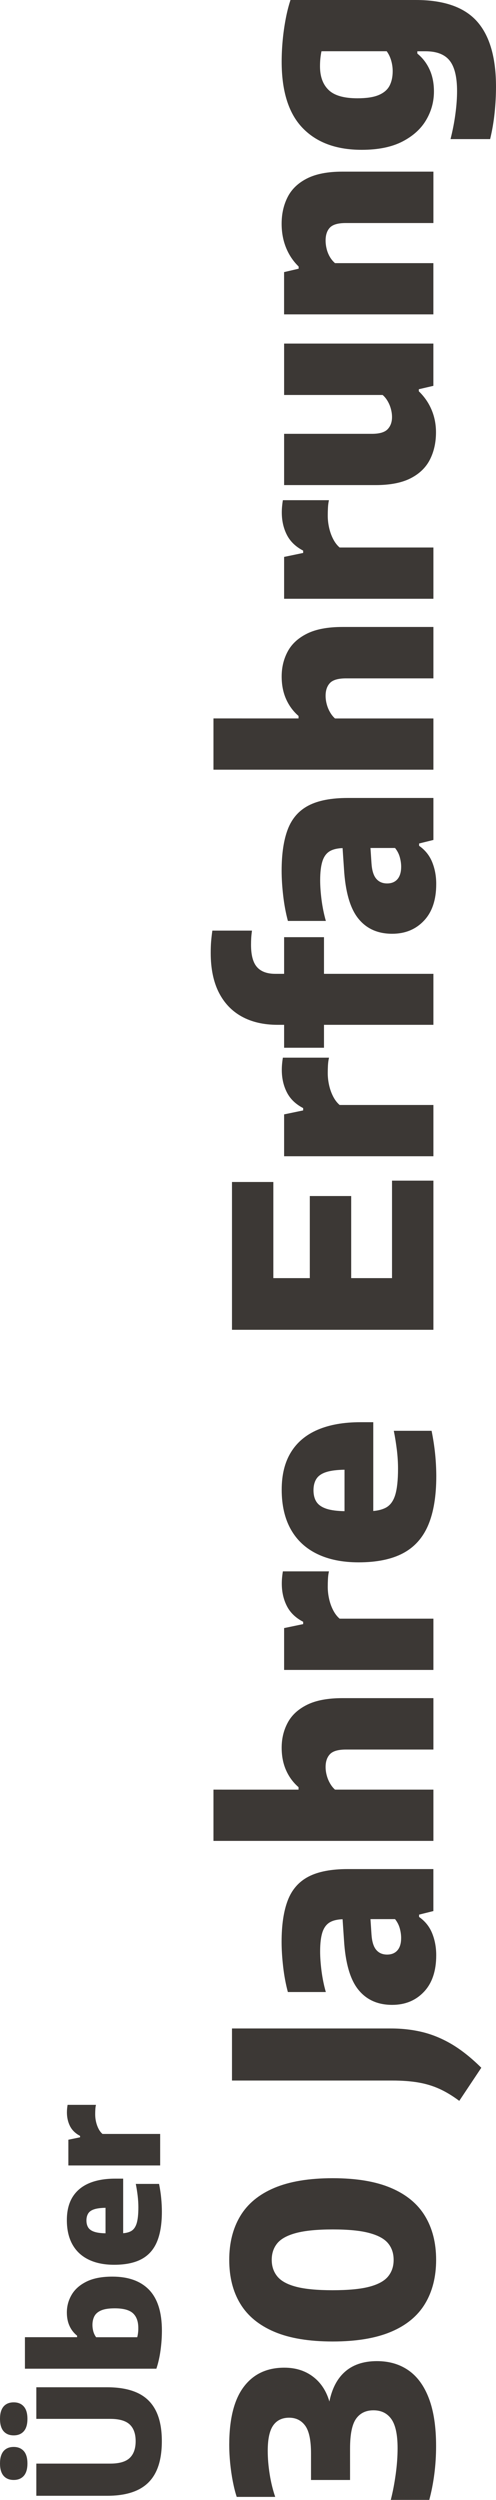 <svg xmlns="http://www.w3.org/2000/svg" xmlns:xlink="http://www.w3.org/1999/xlink" id="Ebene_1" x="0px" y="0px" viewBox="0 0 147.87 744" style="enable-background:new 0 0 147.87 744;" xml:space="preserve"><style type="text/css">	.st0{fill:#3C3835;}</style><g>	<path class="st0" d="M4.09,714.96c-1.3,0-2.3,0.41-3.02,1.23C0.36,717.02,0,718.25,0,719.88s0.36,2.86,1.07,3.68  c0.72,0.82,1.72,1.23,3.02,1.23c1.28,0,2.28-0.41,3.01-1.23c0.72-0.82,1.08-2.05,1.08-3.68s-0.36-2.86-1.08-3.68  C6.37,715.37,5.37,714.96,4.09,714.96z"></path>	<path class="st0" d="M4.09,728.23c-1.3,0-2.3,0.41-3.02,1.23C0.36,730.29,0,731.52,0,733.15c0,1.63,0.36,2.86,1.07,3.68  c0.72,0.82,1.72,1.23,3.02,1.23c1.28,0,2.28-0.41,3.01-1.23c0.72-0.82,1.08-2.05,1.08-3.68c0-1.63-0.36-2.86-1.08-3.68  C6.37,728.65,5.37,728.23,4.09,728.23z"></path>	<path class="st0" d="M41.04,712.17c-2.41-1.13-5.44-1.7-9.08-1.7H10.83v9.41h22.05c2.68,0,4.61,0.56,5.79,1.67  c1.18,1.11,1.77,2.77,1.77,4.96c0,2.21-0.59,3.88-1.77,5c-1.18,1.12-3.11,1.68-5.79,1.68H10.83v9.58h21.13  c3.64,0,6.67-0.57,9.08-1.72c2.41-1.15,4.22-2.92,5.41-5.31c1.2-2.4,1.8-5.47,1.8-9.23c0-3.69-0.6-6.72-1.8-9.09  C45.25,715.05,43.45,713.3,41.04,712.17z"></path>	<path class="st0" d="M33.5,677.54c-3.13,0-5.69,0.49-7.68,1.47c-2,0.98-3.48,2.28-4.44,3.9c-0.96,1.62-1.45,3.39-1.45,5.3  c0,1.51,0.26,2.85,0.79,4c0.52,1.16,1.28,2.12,2.26,2.91v0.45H7.43v9.38h39.19c0.57-1.7,0.98-3.54,1.25-5.53  c0.27-1.99,0.4-3.91,0.4-5.78c0-5.46-1.27-9.5-3.8-12.15C41.93,678.86,38.28,677.54,33.5,677.54z M41.15,694.31  c-0.06,0.47-0.14,0.89-0.24,1.27H28.66c-0.38-0.52-0.66-1.09-0.84-1.73c-0.17-0.64-0.26-1.28-0.26-1.91c0-1.01,0.2-1.89,0.59-2.63  c0.39-0.74,1.07-1.31,2.03-1.72c0.96-0.41,2.31-0.61,4.04-0.61c2.54,0,4.35,0.49,5.41,1.46c1.06,0.97,1.6,2.44,1.6,4.4  C41.24,693.35,41.21,693.84,41.15,694.31z"></path>	<path class="st0" d="M47.42,649.95h-6.94c0.23,1.16,0.42,2.34,0.56,3.53c0.14,1.19,0.21,2.32,0.21,3.41c0,2.1-0.17,3.7-0.52,4.83  c-0.35,1.12-0.93,1.9-1.73,2.32c-0.6,0.32-1.36,0.51-2.28,0.59v-16.25h-2.37c-3.06,0-5.67,0.46-7.82,1.38  c-2.15,0.92-3.79,2.3-4.92,4.13c-1.12,1.83-1.68,4.11-1.68,6.84c0,2.86,0.56,5.28,1.67,7.26c1.11,1.98,2.73,3.48,4.84,4.5  c2.11,1.02,4.64,1.53,7.58,1.53c3.33,0,6.04-0.55,8.13-1.66c2.1-1.11,3.64-2.82,4.63-5.15c0.99-2.33,1.48-5.32,1.48-8.98  c0-1.33-0.07-2.67-0.2-4.02C47.94,652.87,47.72,651.45,47.42,649.95z M26.33,662.97c-0.37-0.57-0.56-1.28-0.56-2.15  c0-0.85,0.19-1.55,0.56-2.12c0.37-0.57,1.01-0.98,1.92-1.25c0.81-0.24,1.89-0.36,3.21-0.39v7.59c-1.33-0.02-2.41-0.16-3.22-0.41  C27.34,663.96,26.71,663.54,26.33,662.97z"></path>	<path class="st0" d="M23.87,635.66v0.42l-3.49,0.72v7.66h27.37v-9.38H30.56c-0.47-0.4-0.86-0.91-1.19-1.55  c-0.32-0.63-0.57-1.32-0.74-2.06c-0.17-0.74-0.25-1.48-0.25-2.23c0-0.43,0.01-0.9,0.04-1.41c0.02-0.51,0.09-0.98,0.19-1.41h-8.46  c-0.05,0.3-0.1,0.65-0.14,1.05s-0.06,0.8-0.06,1.2c0,1.51,0.31,2.88,0.92,4.09C21.5,633.98,22.49,634.94,23.87,635.66z"></path>	<path class="st0" d="M121.8,705.45c-2.64-1.84-5.78-2.76-9.43-2.76c-4.11,0-7.38,1.14-9.8,3.41c-2.2,2.06-3.63,4.96-4.37,8.61  c-0.86-2.93-2.33-5.32-4.5-7.09c-2.43-1.99-5.41-2.98-8.93-2.98c-5.22,0-9.26,1.91-12.13,5.74c-2.87,3.83-4.3,9.58-4.3,17.26  c0,1.73,0.09,3.54,0.28,5.44c0.19,1.89,0.45,3.71,0.79,5.44c0.34,1.73,0.72,3.26,1.16,4.58h11.48c-0.7-2.03-1.25-4.26-1.64-6.69  c-0.39-2.43-0.59-4.77-0.59-7.02c0-3.49,0.54-6.01,1.62-7.55c1.08-1.54,2.67-2.31,4.75-2.31c2.03,0,3.63,0.79,4.79,2.37  c1.16,1.58,1.74,4.34,1.74,8.26v7.91h11.64v-9.37c0-4.22,0.6-7.17,1.79-8.85c1.19-1.68,2.92-2.52,5.19-2.52  c2.33,0,4.1,0.87,5.34,2.62c1.23,1.74,1.85,4.63,1.85,8.66c0,2.46-0.19,5.07-0.57,7.81c-0.38,2.75-0.87,5.27-1.46,7.57h11.48  c0.65-2.41,1.15-4.96,1.5-7.65c0.35-2.69,0.53-5.48,0.53-8.38c0-5.68-0.71-10.39-2.13-14.14  C126.47,710.09,124.44,707.29,121.8,705.45z"></path>	<path class="st0" d="M116.61,651.17c-4.56-1.95-10.36-2.92-17.43-2.92c-7.06,0-12.87,0.97-17.43,2.9  c-4.56,1.93-7.93,4.72-10.12,8.36c-2.19,3.64-3.29,7.99-3.29,13.04c0,5.09,1.09,9.44,3.29,13.06c2.19,3.62,5.57,6.4,10.12,8.34  c4.56,1.94,10.36,2.9,17.43,2.9c7.06,0,12.87-0.97,17.43-2.9c4.56-1.93,7.93-4.72,10.12-8.36c2.19-3.64,3.29-7.99,3.29-13.04  c0-5.03-1.1-9.37-3.29-13C124.54,655.91,121.16,653.11,116.61,651.17z M115.69,677.5c-1.11,1.35-2.98,2.37-5.62,3.06  c-2.64,0.69-6.28,1.03-10.93,1.03c-4.6,0-8.22-0.34-10.85-1.03c-2.64-0.69-4.51-1.72-5.62-3.08c-1.11-1.37-1.66-3.01-1.66-4.93  c0-1.95,0.56-3.59,1.66-4.93c1.11-1.34,2.98-2.36,5.62-3.06c2.64-0.7,6.28-1.06,10.93-1.06c4.6,0,8.22,0.35,10.85,1.06  c2.64,0.7,4.51,1.72,5.62,3.06c1.11,1.34,1.66,2.98,1.66,4.93C117.36,674.5,116.8,676.15,115.69,677.5z"></path>	<path class="st0" d="M126.12,604.81c-2.98-0.74-6.15-1.12-9.53-1.12H69.16v15.5h47.8c2.89,0,5.46,0.19,7.71,0.57  c2.24,0.38,4.34,1.01,6.29,1.89c1.95,0.88,3.94,2.08,5.96,3.59l6.57-9.86c-2.92-2.89-5.8-5.19-8.64-6.9  C132,606.78,129.1,605.56,126.12,604.81z"></path>	<path class="st0" d="M98.41,572.05c0.94-0.53,2.19-0.81,3.72-0.87l0.42,6.18c0.41,6.82,1.82,11.74,4.26,14.77  c2.43,3.03,5.8,4.54,10.1,4.54c3.87,0,7.02-1.29,9.47-3.88c2.45-2.58,3.67-6.21,3.67-10.89c0-2.35-0.4-4.52-1.2-6.51  c-0.8-1.99-2.1-3.62-3.91-4.89v-0.69l4.26-1.06v-12.5h-25.52c-4.92,0-8.83,0.75-11.71,2.25c-2.88,1.5-4.94,3.85-6.17,7.04  c-1.23,3.19-1.85,7.32-1.85,12.37c0,2.3,0.16,4.79,0.47,7.47c0.31,2.68,0.78,5.17,1.4,7.47h11.32c-0.57-1.97-0.99-4.05-1.28-6.23  c-0.28-2.18-0.42-4.13-0.42-5.86c0-2.41,0.23-4.31,0.69-5.72C96.6,573.64,97.36,572.64,98.41,572.05z M119.18,573.89  c0.27,0.99,0.41,1.94,0.41,2.86c0,1.6-0.36,2.82-1.09,3.67c-0.73,0.85-1.76,1.28-3.09,1.28c-1.38,0-2.47-0.47-3.26-1.42  c-0.8-0.95-1.26-2.48-1.4-4.59l-0.3-4.54h7.32C118.44,571.99,118.91,572.91,119.18,573.89z"></path>	<path class="st0" d="M129.21,532.61H99.87c-0.6-0.54-1.1-1.18-1.52-1.93c-0.42-0.74-0.74-1.53-0.95-2.35  c-0.22-0.82-0.33-1.64-0.33-2.46c0-1.62,0.43-2.89,1.3-3.81c0.87-0.92,2.46-1.38,4.79-1.38h26.05v-15.3h-27.14  c-4.36,0-7.86,0.66-10.51,1.97c-2.65,1.31-4.58,3.08-5.78,5.32c-1.2,2.23-1.81,4.71-1.81,7.45c0,2.49,0.43,4.72,1.3,6.69  c0.87,1.98,2.11,3.67,3.73,5.07v0.73H63.64v15.26h65.57V532.61z"></path>	<path class="st0" d="M84.7,484.53v12.46h44.51v-15.26h-27.96c-0.76-0.65-1.4-1.49-1.93-2.52c-0.53-1.03-0.93-2.14-1.2-3.35  c-0.27-1.2-0.41-2.41-0.41-3.63c0-0.7,0.02-1.47,0.06-2.29c0.04-0.82,0.14-1.59,0.3-2.29H84.33c-0.08,0.49-0.16,1.06-0.22,1.7  c-0.07,0.65-0.1,1.3-0.1,1.95c0,2.46,0.5,4.68,1.5,6.65c1,1.98,2.62,3.54,4.87,4.71v0.69L84.7,484.53z"></path>	<path class="st0" d="M129.73,432.76c-0.22-2.19-0.57-4.5-1.06-6.94H117.4c0.38,1.89,0.68,3.81,0.92,5.74  c0.23,1.93,0.34,3.78,0.34,5.54c0,3.41-0.29,6.03-0.85,7.85c-0.57,1.83-1.51,3.08-2.82,3.77c-0.98,0.51-2.22,0.84-3.71,0.97v-26.43  h-3.85c-4.98,0-9.22,0.75-12.72,2.25c-3.5,1.5-6.17,3.74-7.99,6.72c-1.83,2.98-2.74,6.68-2.74,11.12c0,4.65,0.91,8.59,2.72,11.81  c1.81,3.22,4.44,5.66,7.87,7.32c3.43,1.66,7.55,2.49,12.33,2.49c5.41,0,9.82-0.9,13.23-2.7c3.41-1.8,5.92-4.59,7.53-8.38  c1.61-3.79,2.41-8.66,2.41-14.61C130.06,437.13,129.95,434.95,129.73,432.76z M94.37,447c-0.61-0.92-0.91-2.08-0.91-3.49  c0-1.38,0.3-2.53,0.91-3.45c0.61-0.92,1.65-1.6,3.12-2.03c1.32-0.39,3.08-0.59,5.22-0.63v12.34c-2.16-0.04-3.92-0.26-5.24-0.67  C96.02,448.61,94.98,447.92,94.37,447z"></path>	<polygon class="st0" points="69.16,351.77 69.16,395.76 129.21,395.76 129.21,351.37 116.87,351.37 116.87,380.38 104.7,380.38   104.7,355.95 92.36,355.95 92.36,380.38 81.49,380.38 81.49,351.77  "></polygon>	<path class="st0" d="M98.09,314.77H84.33c-0.08,0.49-0.16,1.06-0.22,1.7c-0.07,0.65-0.1,1.3-0.1,1.95c0,2.46,0.5,4.68,1.5,6.65  c1,1.98,2.62,3.54,4.87,4.71v0.69l-5.68,1.18v12.46h44.51v-15.26h-27.96c-0.76-0.65-1.4-1.49-1.93-2.52  c-0.53-1.03-0.93-2.14-1.2-3.35c-0.27-1.2-0.41-2.41-0.41-3.63c0-0.7,0.02-1.47,0.06-2.29C97.82,316.24,97.92,315.47,98.09,314.77z  "></path>	<path class="st0" d="M72.08,302.54c2.98,1.64,6.55,2.46,10.71,2.46h1.91v6.82h11.89v-6.82h32.62v-15.18H96.59v-10.91H84.7v10.91  h-2.64c-2.46,0-4.28-0.68-5.46-2.03c-1.18-1.35-1.76-3.56-1.76-6.61c0-0.73,0.02-1.43,0.06-2.09c0.04-0.66,0.12-1.37,0.22-2.13  H63.31c-0.16,1.08-0.28,2.16-0.37,3.23s-0.12,2.21-0.12,3.43c0,4.63,0.8,8.53,2.39,11.7C66.82,298.5,69.1,300.9,72.08,302.54z"></path>	<path class="st0" d="M128.86,256.61c-0.8-1.99-2.1-3.62-3.91-4.89v-0.69l4.26-1.05v-12.5h-25.52c-4.92,0-8.83,0.75-11.71,2.25  c-2.88,1.5-4.94,3.85-6.17,7.04c-1.23,3.19-1.85,7.32-1.85,12.38c0,2.3,0.16,4.79,0.47,7.46c0.31,2.68,0.78,5.17,1.4,7.47h11.32  c-0.57-1.97-0.99-4.05-1.28-6.23c-0.28-2.18-0.42-4.13-0.42-5.86c0-2.41,0.23-4.31,0.69-5.72c0.46-1.41,1.22-2.41,2.27-3  c0.94-0.53,2.19-0.81,3.72-0.87l0.42,6.19c0.41,6.82,1.82,11.74,4.26,14.77c2.43,3.03,5.8,4.54,10.1,4.54  c3.87,0,7.02-1.29,9.47-3.88c2.45-2.58,3.67-6.21,3.67-10.89C130.06,260.77,129.66,258.6,128.86,256.61z M118.5,261.64  c-0.73,0.85-1.76,1.28-3.09,1.28c-1.38,0-2.47-0.47-3.26-1.42c-0.8-0.95-1.26-2.48-1.4-4.59l-0.3-4.54h7.32  c0.68,0.84,1.15,1.75,1.42,2.74c0.27,0.99,0.41,1.94,0.41,2.86C119.59,259.57,119.22,260.79,118.5,261.64z"></path>	<path class="st0" d="M129.21,213.82H99.87c-0.6-0.54-1.1-1.18-1.52-1.93c-0.42-0.74-0.74-1.53-0.95-2.35  c-0.22-0.83-0.33-1.64-0.33-2.46c0-1.62,0.43-2.89,1.3-3.81c0.87-0.92,2.46-1.38,4.79-1.38h26.05v-15.3h-27.14  c-4.36,0-7.86,0.66-10.51,1.97c-2.65,1.31-4.58,3.08-5.78,5.31c-1.2,2.23-1.81,4.71-1.81,7.45c0,2.49,0.43,4.72,1.3,6.69  c0.87,1.97,2.11,3.67,3.73,5.07v0.73H63.64v15.26h65.57V213.82z"></path>	<path class="st0" d="M84.7,165.74v12.46h44.51v-15.26h-27.96c-0.76-0.65-1.4-1.49-1.93-2.52c-0.53-1.03-0.93-2.14-1.2-3.35  c-0.27-1.2-0.41-2.41-0.41-3.63c0-0.7,0.02-1.47,0.06-2.29c0.04-0.82,0.14-1.59,0.3-2.29H84.33c-0.08,0.49-0.16,1.06-0.22,1.7  c-0.07,0.65-0.1,1.3-0.1,1.95c0,2.46,0.5,4.68,1.5,6.65c1,1.97,2.62,3.54,4.87,4.71v0.69L84.7,165.74z"></path>	<path class="st0" d="M124.86,116.45v-0.61l4.34-1.01v-12.58H84.7v15.3h29.37c0.6,0.51,1.1,1.14,1.52,1.87  c0.42,0.73,0.74,1.5,0.95,2.31c0.22,0.81,0.33,1.61,0.33,2.39c0,1.49-0.43,2.69-1.3,3.61s-2.43,1.38-4.71,1.38H84.7v15.26h27.27  c4.33,0,7.81-0.68,10.45-2.03c2.64-1.35,4.56-3.21,5.76-5.58c1.2-2.37,1.8-5.06,1.8-8.09c0-2.38-0.43-4.6-1.3-6.67  C127.81,119.92,126.54,118.07,124.86,116.45z"></path>	<path class="st0" d="M91.57,53.09c-2.66,1.34-4.6,3.18-5.8,5.52c-1.2,2.34-1.81,5-1.81,7.97c0,2.57,0.43,4.94,1.3,7.1  c0.87,2.16,2.12,4.04,3.77,5.64v0.65l-4.34,1.01v12.58h44.51V78.31H99.87c-0.62-0.54-1.14-1.18-1.56-1.91  c-0.42-0.73-0.73-1.51-0.93-2.33c-0.2-0.82-0.31-1.66-0.31-2.5c0-1.65,0.43-2.93,1.28-3.83c0.85-0.9,2.41-1.36,4.69-1.36h26.17  v-15.3h-27.14C97.73,51.08,94.24,51.75,91.57,53.09z"></path>	<path class="st0" d="M142.19,6.35C138.4,2.12,132.33,0,123.97,0H86.6c-0.57,1.73-1.05,3.63-1.44,5.7  c-0.39,2.07-0.69,4.18-0.89,6.35c-0.2,2.17-0.3,4.26-0.3,6.29c0,8.87,2.09,15.46,6.27,19.78c4.18,4.32,10.04,6.47,17.59,6.47  c4.9,0,8.93-0.82,12.11-2.45c3.18-1.64,5.55-3.77,7.1-6.41c1.56-2.64,2.33-5.47,2.33-8.5c0-2.46-0.43-4.64-1.3-6.53  c-0.86-1.89-2.08-3.48-3.65-4.75v-0.69h2.43c3.33,0,5.73,0.93,7.2,2.78c1.47,1.85,2.21,4.88,2.21,9.07c0,2.06-0.16,4.31-0.49,6.76  c-0.32,2.45-0.81,4.96-1.46,7.53h11.81c0.62-2.57,1.07-5.19,1.34-7.85c0.27-2.66,0.41-5.23,0.41-7.69  C147.87,17.08,145.98,10.59,142.19,6.35z M116.14,25.5c-0.62,1.2-1.7,2.13-3.23,2.78c-1.53,0.65-3.64,0.97-6.35,0.97  c-4.03,0-6.9-0.82-8.6-2.48c-1.71-1.65-2.56-4-2.56-7.06c0-0.84,0.04-1.64,0.12-2.39c0.08-0.76,0.19-1.45,0.33-2.07h19.43  c0.6,0.81,1.04,1.74,1.34,2.78c0.3,1.04,0.45,2.09,0.45,3.14C117.07,22.86,116.76,24.3,116.14,25.5z"></path></g></svg>